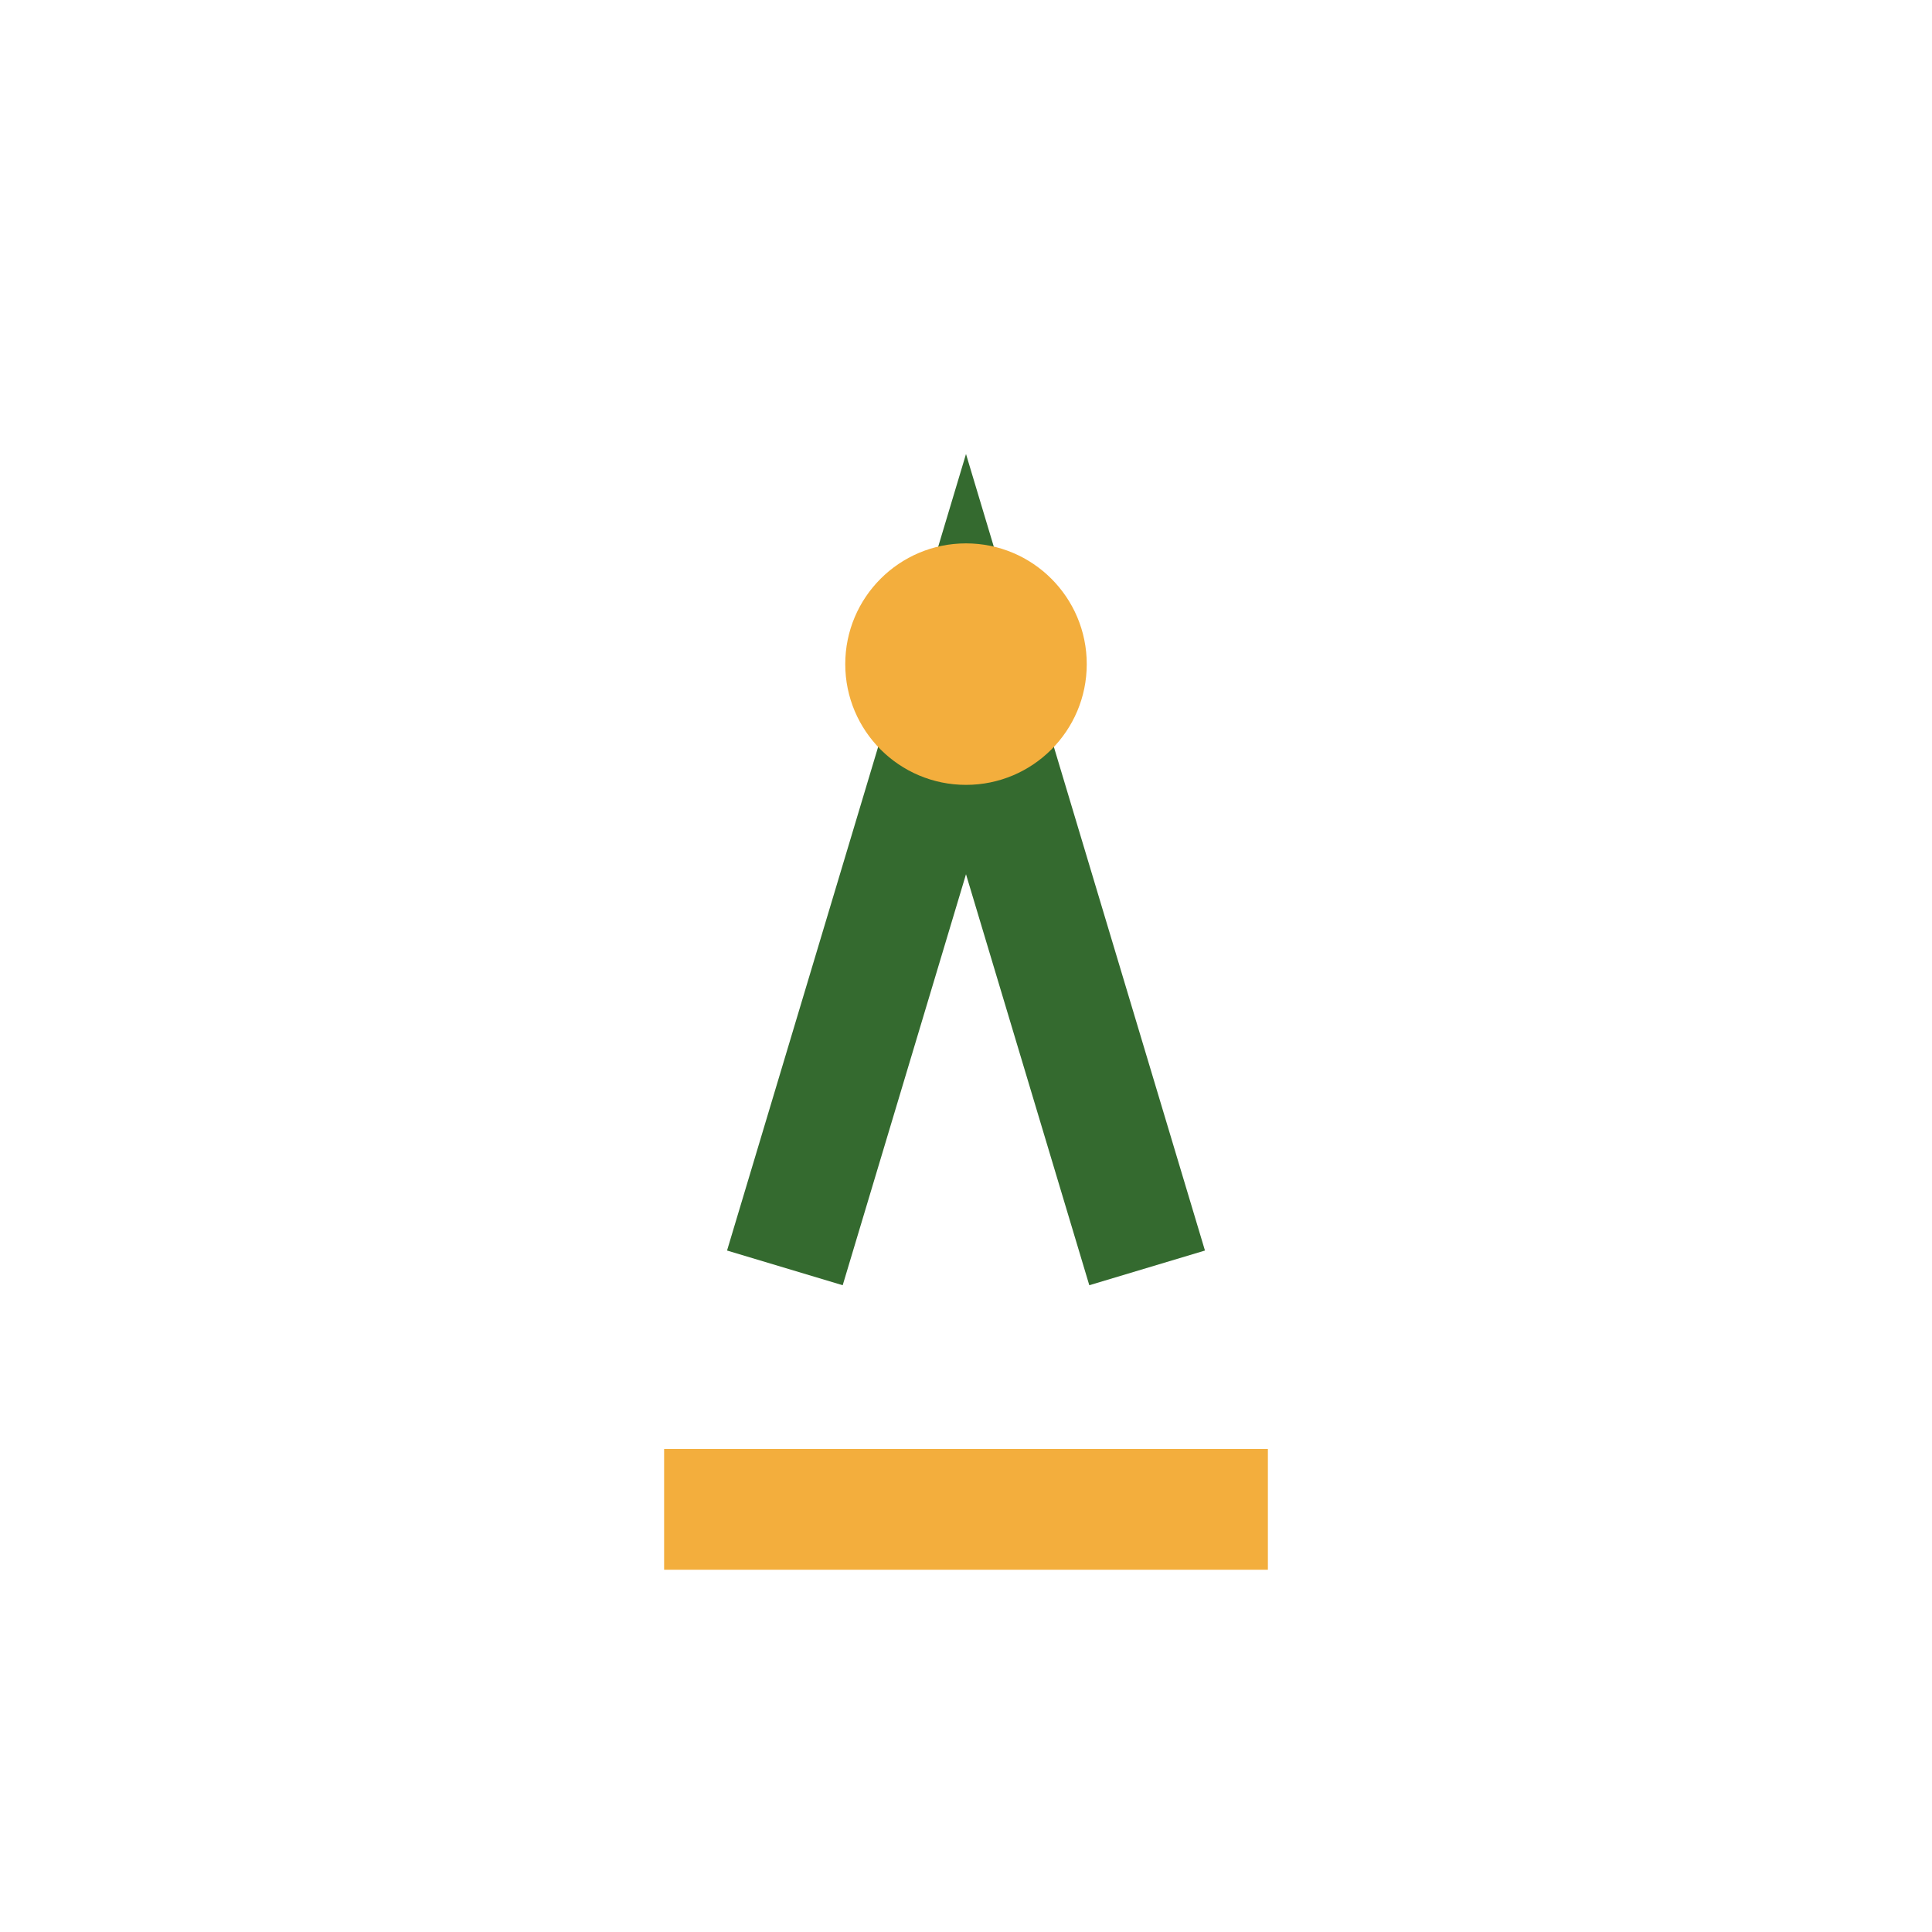 <?xml version="1.0" encoding="UTF-8"?>
<svg xmlns="http://www.w3.org/2000/svg" width="32" height="32" viewBox="0 0 32 32"><path d="M13 21l3-10 3 10" fill="none" stroke="#346A2F" stroke-width="2"/><circle cx="16" cy="11" r="2" fill="#F3AE3D"/><path d="M11 25h10" stroke="#F3AE3D" stroke-width="2"/></svg>